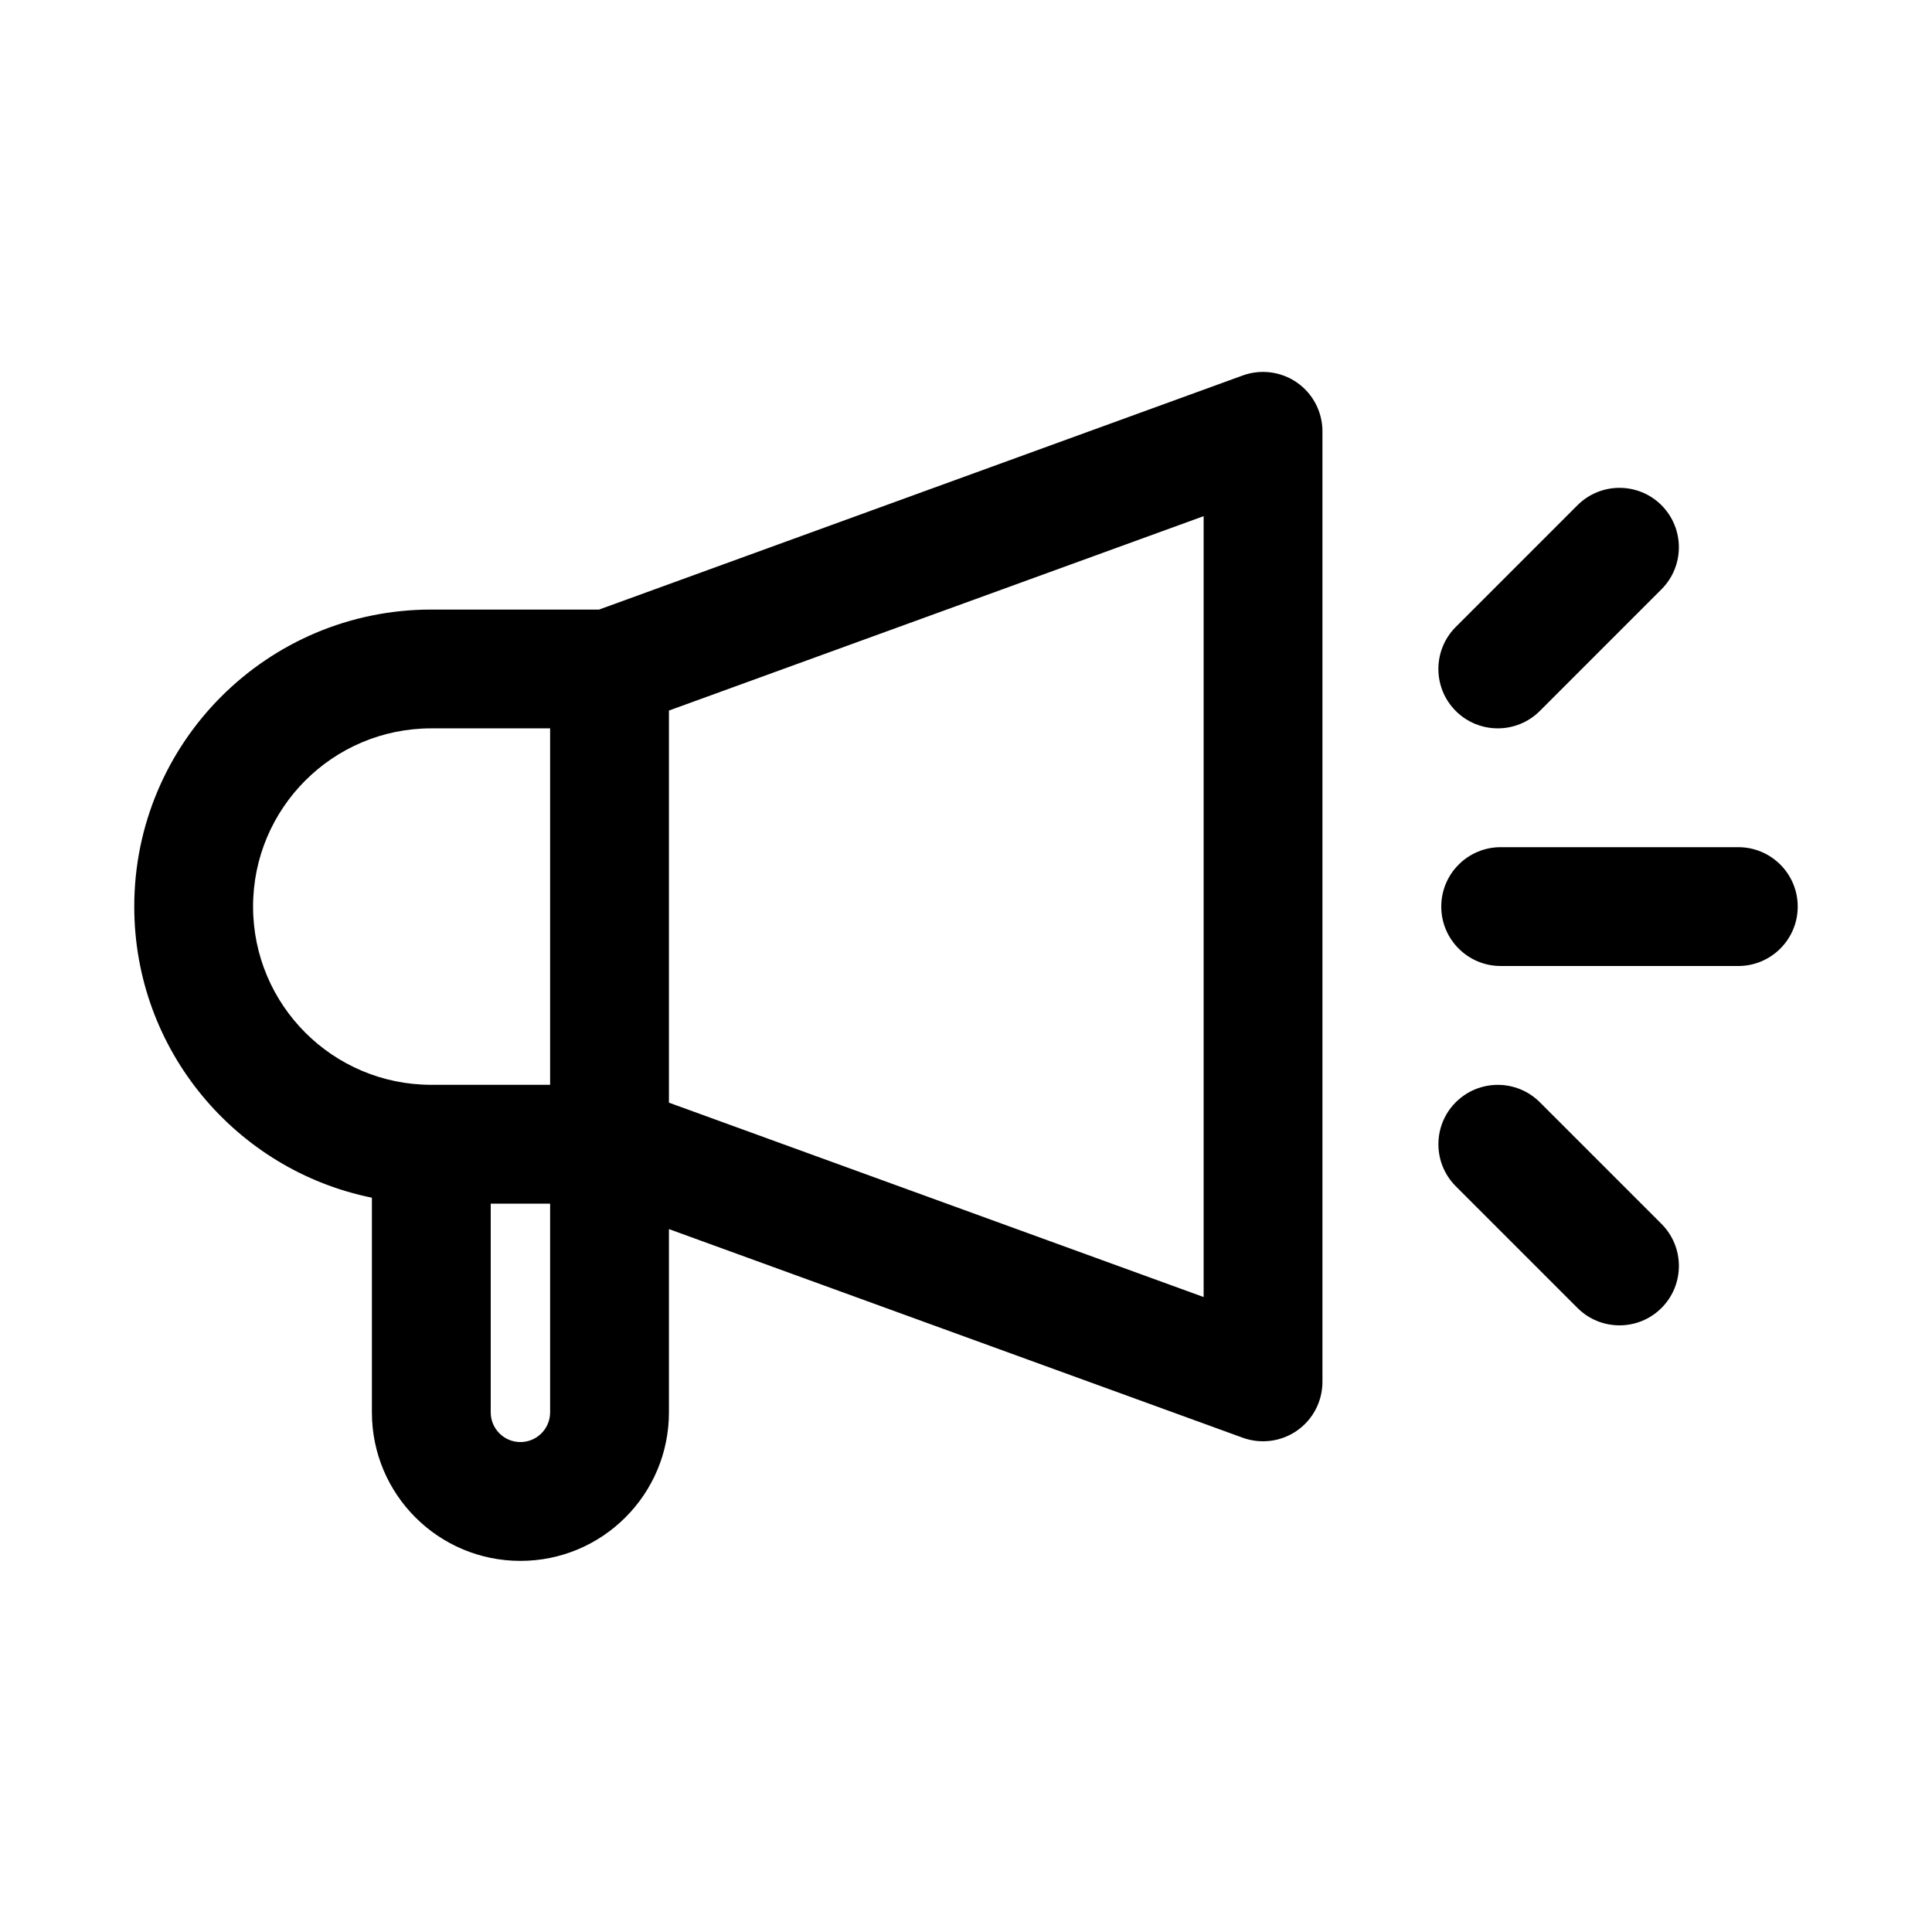 <?xml version="1.0" encoding="UTF-8"?>
<!-- Uploaded to: SVG Repo, www.svgrepo.com, Generator: SVG Repo Mixer Tools -->
<svg fill="#000000" width="800px" height="800px" version="1.1" viewBox="144 144 512 512" xmlns="http://www.w3.org/2000/svg">
 <path d="m302.76 305.54h-44.461c-43.469 0-78.719 35.25-78.719 78.719v0c0 38.086 27.047 69.855 62.977 77.145v56.887c0 21.742 17.617 39.359 39.359 39.359 21.742 0 39.359-17.617 39.359-39.359v-48.57l152.06 55.293c4.832 1.746 10.215 1.039 14.418-1.906 4.207-2.945 6.707-7.762 6.707-12.895v-251.91c0-5.133-2.5-9.949-6.707-12.895-4.203-2.941-9.586-3.652-14.418-1.902zm-28.715 157.44v55.309c0 4.344 3.527 7.871 7.871 7.871s7.871-3.527 7.871-7.871v-55.309zm310.27 5.367-32.242-32.242c-6.156-6.141-16.121-6.141-22.277 0-6.141 6.137-6.141 16.121 0 22.262l32.258 32.258c6.141 6.141 16.125 6.141 22.262 0 6.141-6.156 6.141-16.121 0-22.277zm-121.34-147.07v166.45l-141.7-51.512v-103.91s141.7-51.516 141.7-51.516v40.492zm-173.19 15.746h-31.488c-26.086 0-47.23 21.145-47.23 47.23v0c0 26.09 21.145 47.234 47.23 47.234h31.488zm251.91 62.977h62.977c8.691 0 15.742-7.055 15.742-15.746s-7.051-15.742-15.742-15.742h-62.977c-8.691 0-15.746 7.051-15.746 15.742s7.055 15.746 15.746 15.746zm20.355-122.11-32.258 32.262c-6.141 6.141-6.141 16.121 0 22.262 6.156 6.141 16.121 6.141 22.277 0l32.242-32.246c6.141-6.156 6.141-16.121 0-22.277-6.137-6.141-16.121-6.141-22.262 0z" fill-rule="evenodd"/>
</svg>